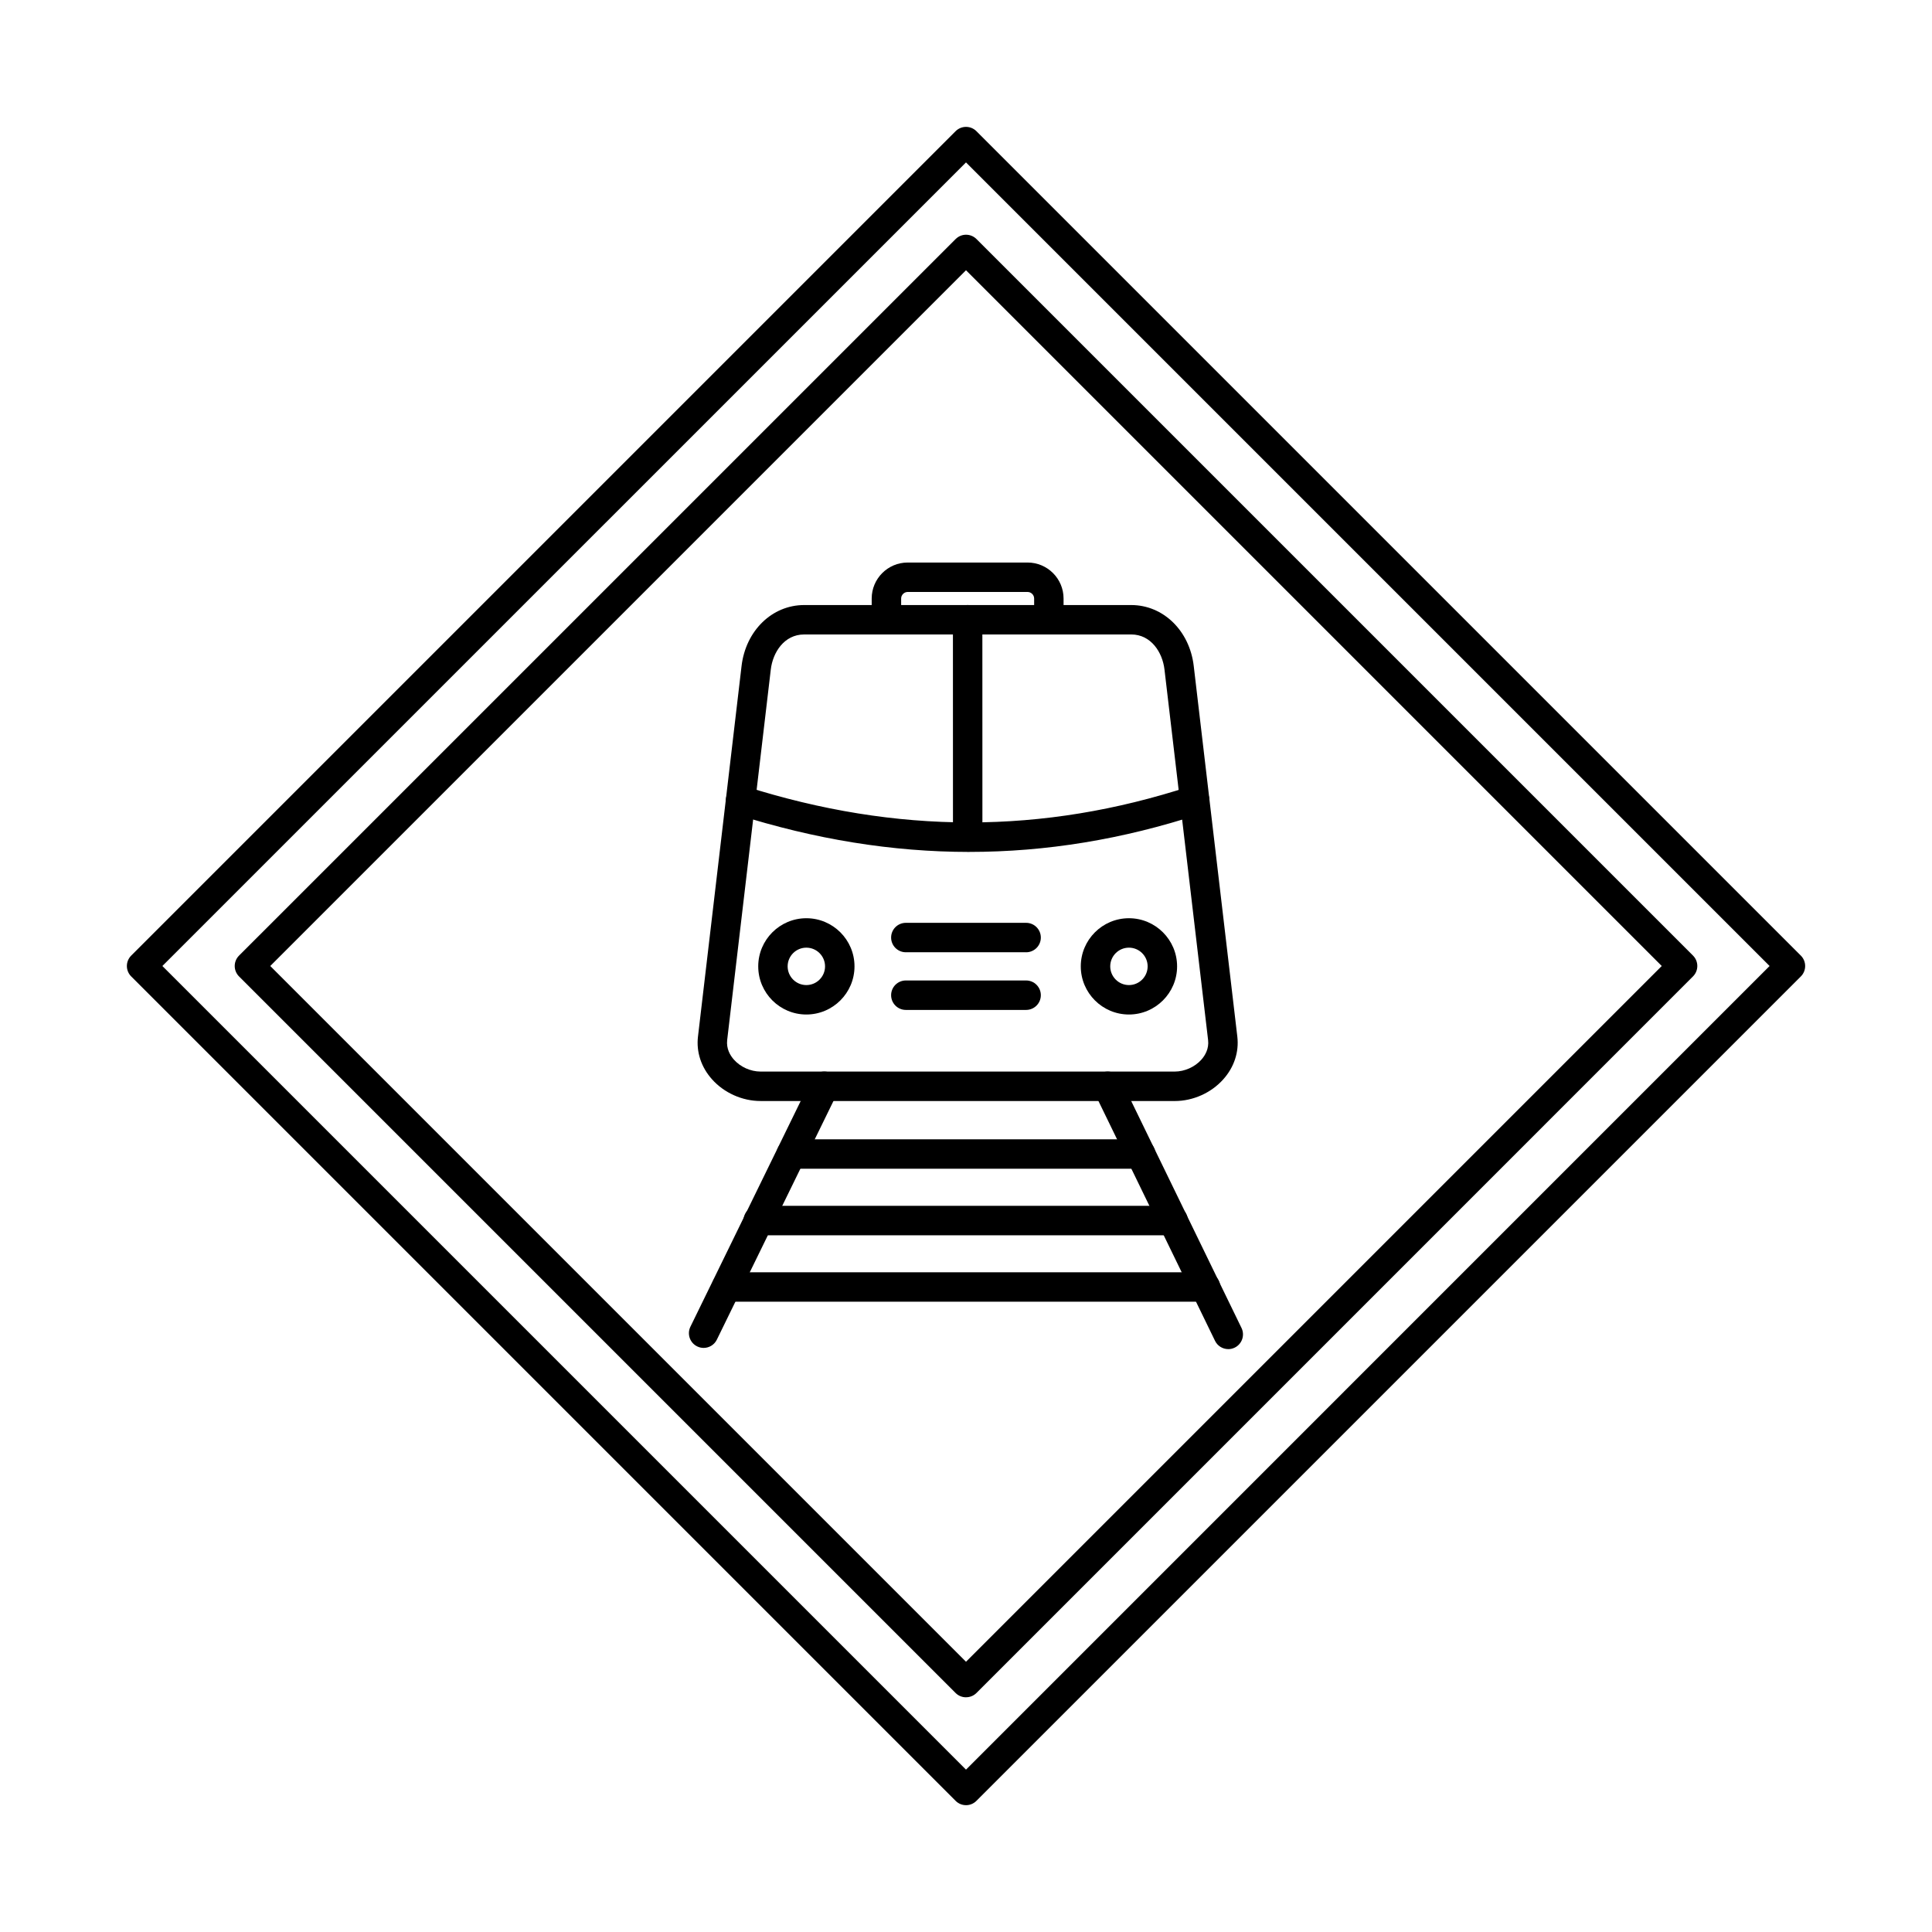 <?xml version="1.0" encoding="UTF-8"?>
<!-- Uploaded to: ICON Repo, www.svgrepo.com, Generator: ICON Repo Mixer Tools -->
<svg fill="#000000" width="800px" height="800px" version="1.1" viewBox="144 144 512 512" xmlns="http://www.w3.org/2000/svg">
 <g fill-rule="evenodd">
  <path d="m357.11 312.14c-5.324 0-8.312 4.805-8.84 9.266l-11.562 98.215c-0.266 2.332 0.82 4.113 1.789 5.195 1.727 1.949 4.43 3.16 7.051 3.16h109.77c2.621 0 5.324-1.211 7.062-3.16 0.957-1.082 2.051-2.863 1.777-5.195l-11.562-98.219c-0.52-4.461-3.516-9.266-8.828-9.266h-86.66zm98.211 123.64h-109.77c-4.848 0-9.672-2.16-12.883-5.777-2.863-3.219-4.176-7.231-3.699-11.289l11.551-98.219c1.109-9.359 8.078-16.152 16.59-16.152h86.664c8.504 0 15.484 6.793 16.578 16.156l11.551 98.215c0.477 4.062-0.832 8.074-3.699 11.293-3.211 3.617-8.027 5.777-12.883 5.777z"/>
  <path d="m400.85 369.77c-20.348 0-40.844-3.32-61.762-9.957-2.062-0.652-3.191-2.844-2.539-4.898 0.648-2.055 2.844-3.191 4.898-2.539 40.262 12.773 78.848 12.77 117.95-0.004 2.055-0.668 4.258 0.449 4.918 2.496 0.672 2.047-0.445 4.25-2.488 4.918-20.371 6.652-40.598 9.984-60.977 9.98z"/>
  <path d="m400.45 369.71c-2.156 0-3.902-1.746-3.902-3.898l-0.012-57.57c0-2.156 1.738-3.902 3.891-3.902 2.164 0 3.902 1.746 3.91 3.898l0.012 57.57c0 2.156-1.75 3.902-3.902 3.902z"/>
  <path d="m421.96 312.14c-2.152 0-3.902-1.746-3.902-3.898v-5.637c0-0.938-0.793-1.73-1.738-1.73h-31.77c-0.945 0-1.738 0.793-1.738 1.734v5.633c0 2.152-1.746 3.902-3.902 3.902-2.152 0-3.902-1.746-3.902-3.898v-5.637c0-5.258 4.277-9.535 9.539-9.535h31.77c5.262 0 9.539 4.277 9.539 9.535v5.633c0 2.152-1.75 3.902-3.902 3.898z"/>
  <path d="m357.69 395.14c-2.734 0-4.957 2.223-4.957 4.957s2.227 4.957 4.957 4.957c2.734 0 4.957-2.223 4.957-4.957s-2.227-4.957-4.957-4.957zm0 17.715c-7.031 0-12.75-5.723-12.75-12.758s5.719-12.758 12.75-12.758c7.039 0 12.762 5.723 12.762 12.758s-5.719 12.758-12.762 12.758z"/>
  <path d="m443.18 395.14c-2.734 0-4.957 2.223-4.957 4.957s2.227 4.957 4.957 4.957c2.734 0 4.957-2.223 4.957-4.957s-2.227-4.957-4.957-4.957zm0 17.715c-7.039 0-12.762-5.723-12.762-12.758s5.719-12.758 12.762-12.758c7.031 0 12.762 5.723 12.762 12.758s-5.731 12.758-12.762 12.758z"/>
  <path d="m415.93 396.36h-31.871c-2.156 0-3.902-1.746-3.902-3.902s1.746-3.898 3.902-3.898h31.871c2.156 0 3.902 1.746 3.902 3.902 0 2.152-1.746 3.902-3.902 3.902z"/>
  <path d="m415.93 411.64h-31.871c-2.156 0-3.902-1.746-3.902-3.902s1.746-3.902 3.902-3.902h31.871c2.156 0 3.902 1.746 3.902 3.902 0 2.152-1.746 3.902-3.902 3.902z"/>
  <path d="m330.47 501.21c-0.57 0-1.16-0.125-1.707-0.398-1.941-0.945-2.742-3.281-1.797-5.219l31.973-65.43c0.945-1.938 3.281-2.738 5.211-1.793 1.941 0.945 2.742 3.281 1.797 5.219l-31.973 65.43c-0.672 1.387-2.062 2.191-3.504 2.191zm139.04 0.32c-1.453 0-2.844-0.809-3.516-2.195l-31.961-65.75c-0.945-1.938-0.133-4.273 1.809-5.215 1.93-0.941 4.266-0.133 5.211 1.805l31.961 65.75c0.934 1.938 0.133 4.273-1.809 5.215-0.547 0.266-1.129 0.395-1.695 0.395z"/>
  <path d="m463.47 488.97h-126.95c-2.156 0-3.902-1.746-3.902-3.902s1.746-3.902 3.902-3.902h126.95c2.156 0 3.902 1.75 3.902 3.902 0 2.156-1.746 3.902-3.902 3.902z"/>
  <path d="m454.89 471.36h-109.95c-2.156 0-3.902-1.746-3.902-3.902s1.746-3.902 3.902-3.902h109.95c2.156 0 3.902 1.746 3.902 3.902 0 2.152-1.746 3.902-3.902 3.902z"/>
  <path d="m446.3 453.73h-92.605c-2.156 0-3.902-1.746-3.902-3.898 0-2.156 1.746-3.902 3.902-3.902h92.605c2.156 0 3.902 1.746 3.902 3.902 0 2.152-1.746 3.902-3.902 3.898z"/>
  <path d="m187.03 400 212.97 212.97 212.96-212.97-212.96-212.96zm212.97 222.39c-0.996 0-1.992-0.387-2.754-1.148l-218.48-218.48c-1.523-1.523-1.523-3.992 0-5.516l218.48-218.48c1.523-1.523 3.992-1.523 5.516 0l218.48 218.48c1.523 1.523 1.523 3.996 0 5.519l-218.48 218.48c-0.762 0.762-1.758 1.148-2.762 1.148z"/>
  <path d="m215.62 400 184.38 184.38 184.38-184.38-184.38-184.38zm184.38 193.8c-0.996 0-1.992-0.375-2.754-1.137l-189.9-189.9c-1.523-1.523-1.523-3.992 0-5.516l189.91-189.9c1.523-1.523 3.992-1.523 5.516 0l189.89 189.89c1.523 1.523 1.523 3.996 0 5.519l-189.89 189.9c-0.762 0.762-1.758 1.137-2.762 1.137z"/>
 </g>
</svg>